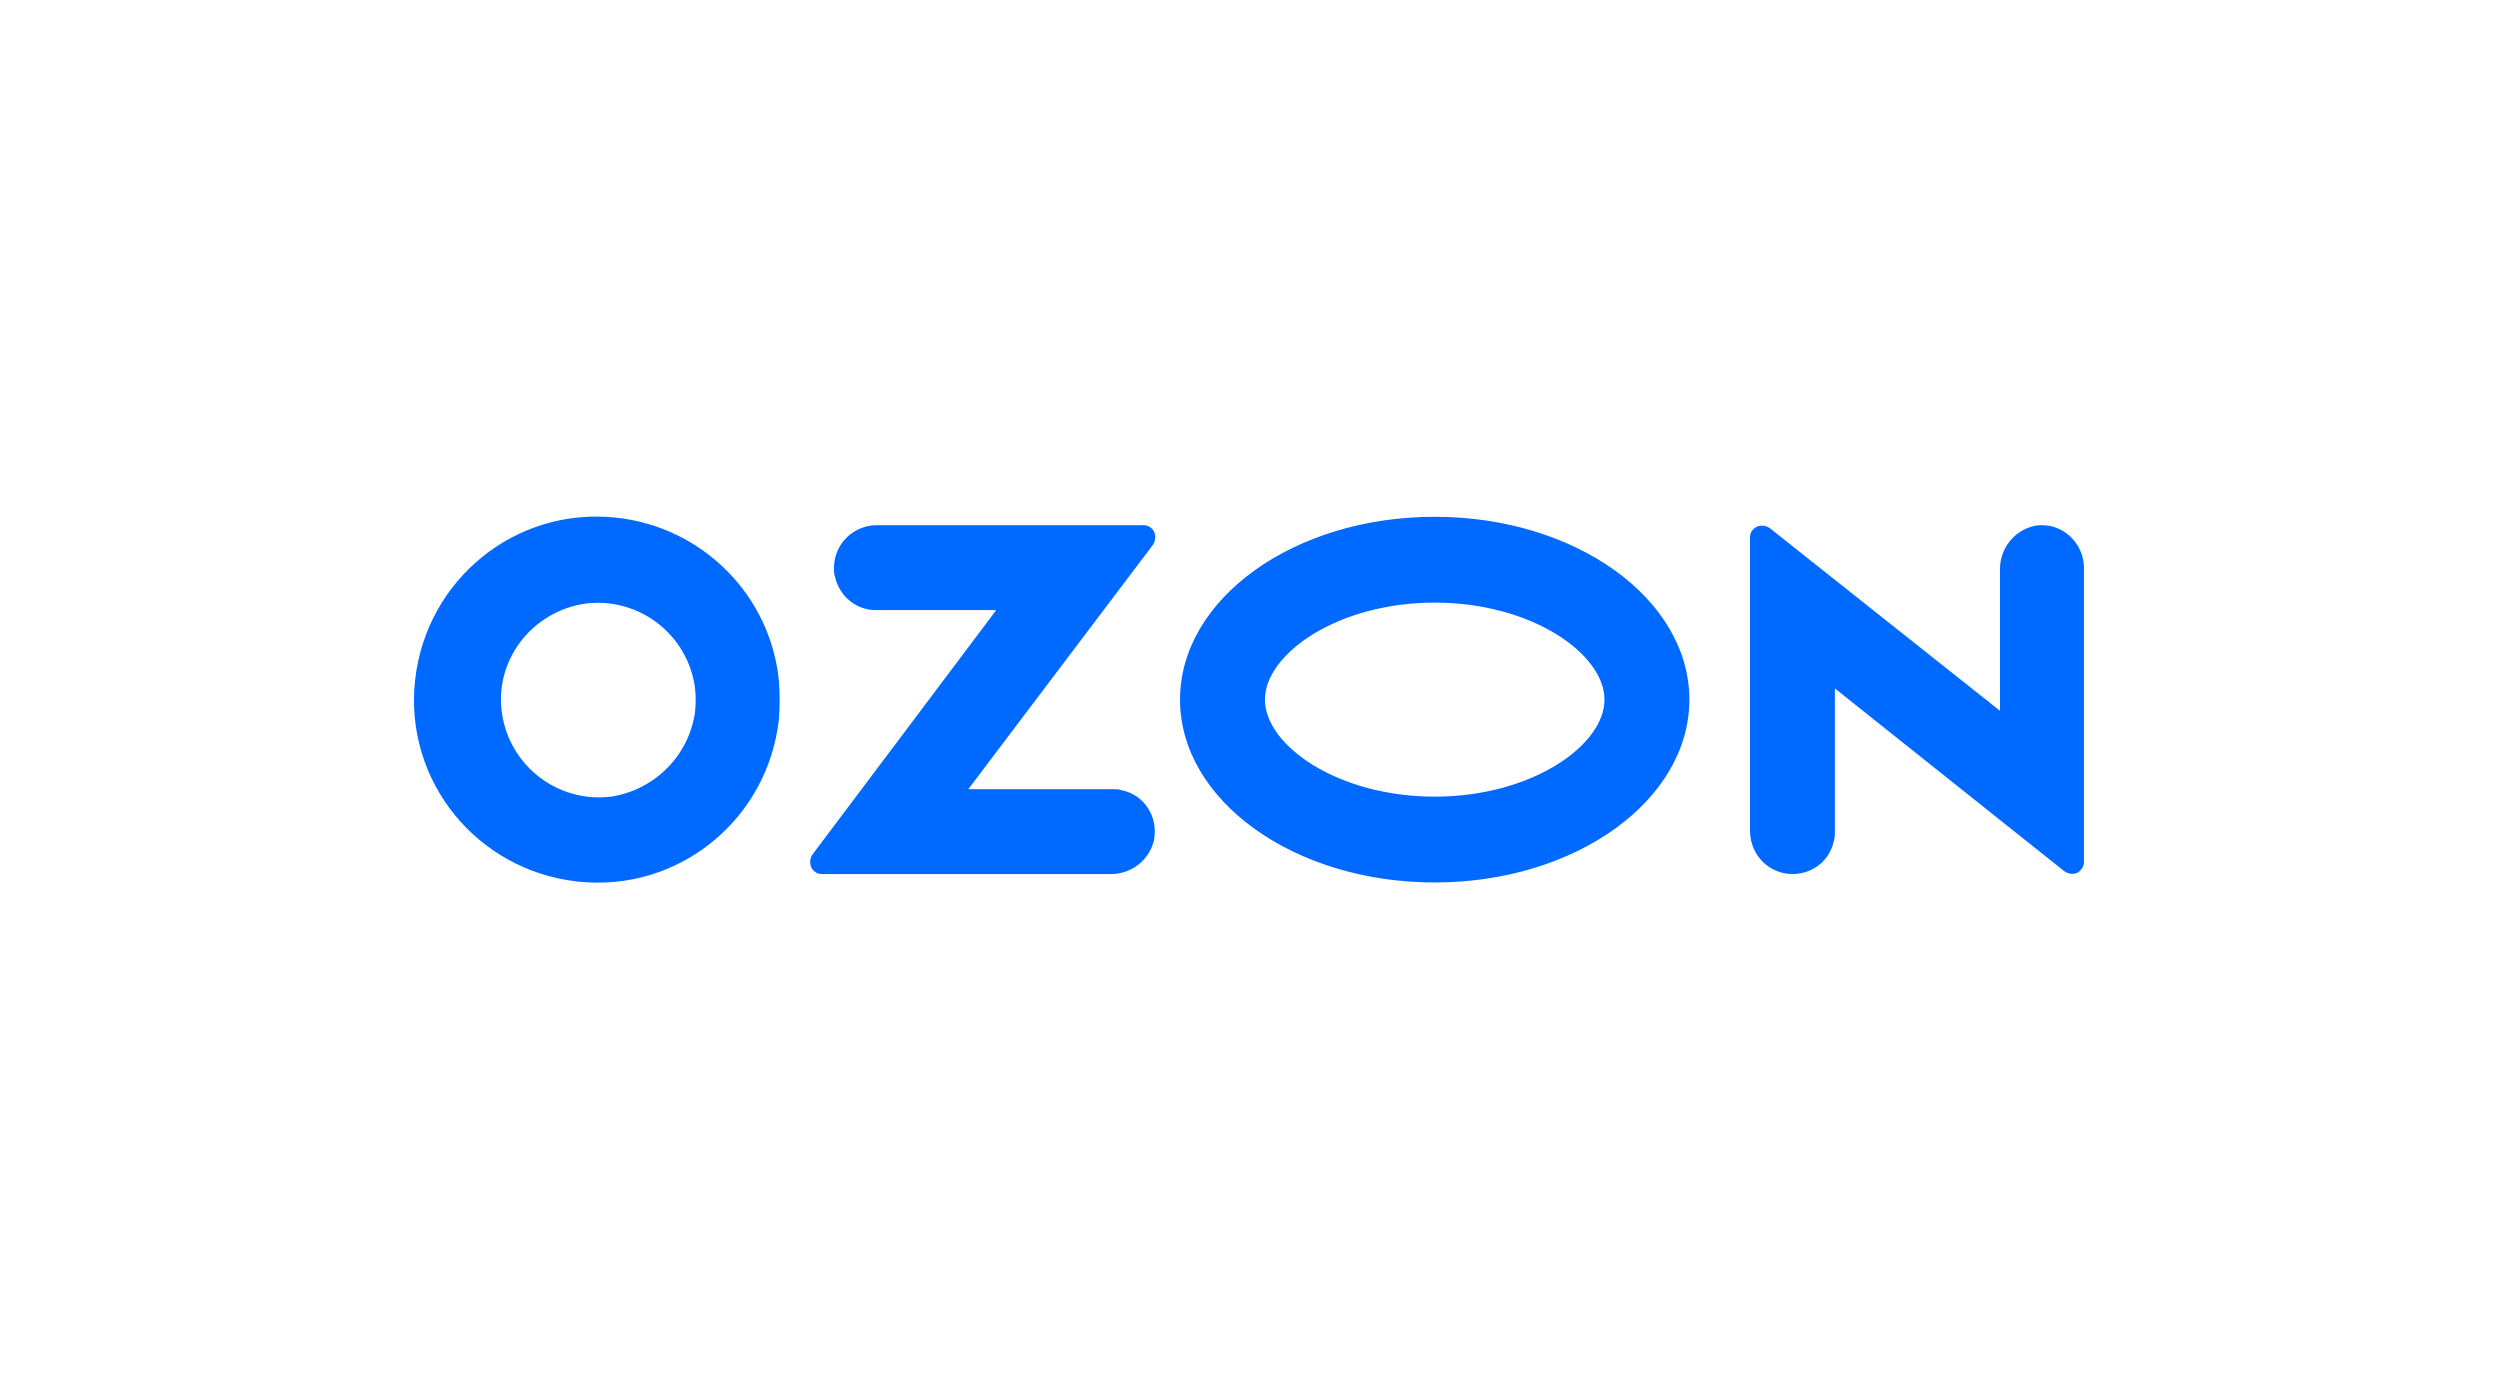 <?xml version="1.0" encoding="utf-8"?>
<!-- Generator: Adobe Illustrator 25.4.1, SVG Export Plug-In . SVG Version: 6.00 Build 0)  -->
<svg version="1.1" id="Слой_1" xmlns="http://www.w3.org/2000/svg" xmlns:xlink="http://www.w3.org/1999/xlink" x="0px" y="0px"
	 viewBox="0 0 268 150" style="enable-background:new 0 0 268 150;" xml:space="preserve">
<style type="text/css">
	.st0{fill-rule:evenodd;clip-rule:evenodd;fill:#0069FF;}
</style>
<path class="st0" d="M66.1,55.5c-10.8-1.2-20.4,6.6-21.6,17.4c-1.2,10.8,6.6,20.4,17.4,21.6s20.4-6.6,21.6-17.4
	c0.1-1.4,0.1-2.7,0-4.1C82.6,63.8,75.3,56.5,66.1,55.5z M65.5,85.4c-5.7,0.7-10.9-3.3-11.7-9s3.3-10.9,9-11.7
	c5.7-0.7,10.9,3.3,11.7,9c0.1,0.9,0.1,1.8,0,2.7C73.8,81.1,70.1,84.7,65.5,85.4z M94,56.3c-2.5,0-4.6,2-4.6,4.6c0,0,0,0,0,0
	c0,0.3,0,0.6,0.1,0.9c0.5,2.2,2.4,3.7,4.6,3.6h12.7L87.1,91.6c-0.4,0.6-0.3,1.4,0.2,1.8c0.2,0.2,0.5,0.3,0.8,0.3h31
	c2.2,0,4.1-1.5,4.6-3.6c0.5-2.5-1-4.9-3.5-5.4c0,0,0,0,0,0c-0.3-0.1-0.6-0.1-0.9-0.1h-15.5l19.8-26.2c0.4-0.6,0.3-1.4-0.2-1.8
	c-0.2-0.2-0.5-0.3-0.8-0.3L94,56.3z M218,56.4c-2.1,0.5-3.6,2.4-3.6,4.6v15.2l-24.7-19.6c-0.6-0.4-1.4-0.3-1.8,0.2c0,0,0,0,0,0
	c-0.2,0.2-0.3,0.5-0.3,0.8V89c0,2.2,1.4,4.1,3.6,4.6c2.5,0.5,4.9-1,5.4-3.5c0.1-0.3,0.1-0.7,0.1-1V73.8l24.6,19.6
	c0.6,0.4,1.4,0.4,1.8-0.2c0.2-0.2,0.3-0.5,0.3-0.8V60.9c0-2.5-2-4.6-4.5-4.6c0,0,0,0,0,0C218.7,56.3,218.3,56.3,218,56.4z
	 M153.8,64.6c10.4,0,18.2,5.5,18.2,10.4s-7.8,10.4-18.2,10.4s-18.2-5.5-18.2-10.4S143.4,64.6,153.8,64.6 M153.8,55.4
	c-15.1,0-27.3,8.8-27.3,19.6s12.2,19.6,27.3,19.6s27.3-8.8,27.3-19.6S168.9,55.4,153.8,55.4z"/>
</svg>
